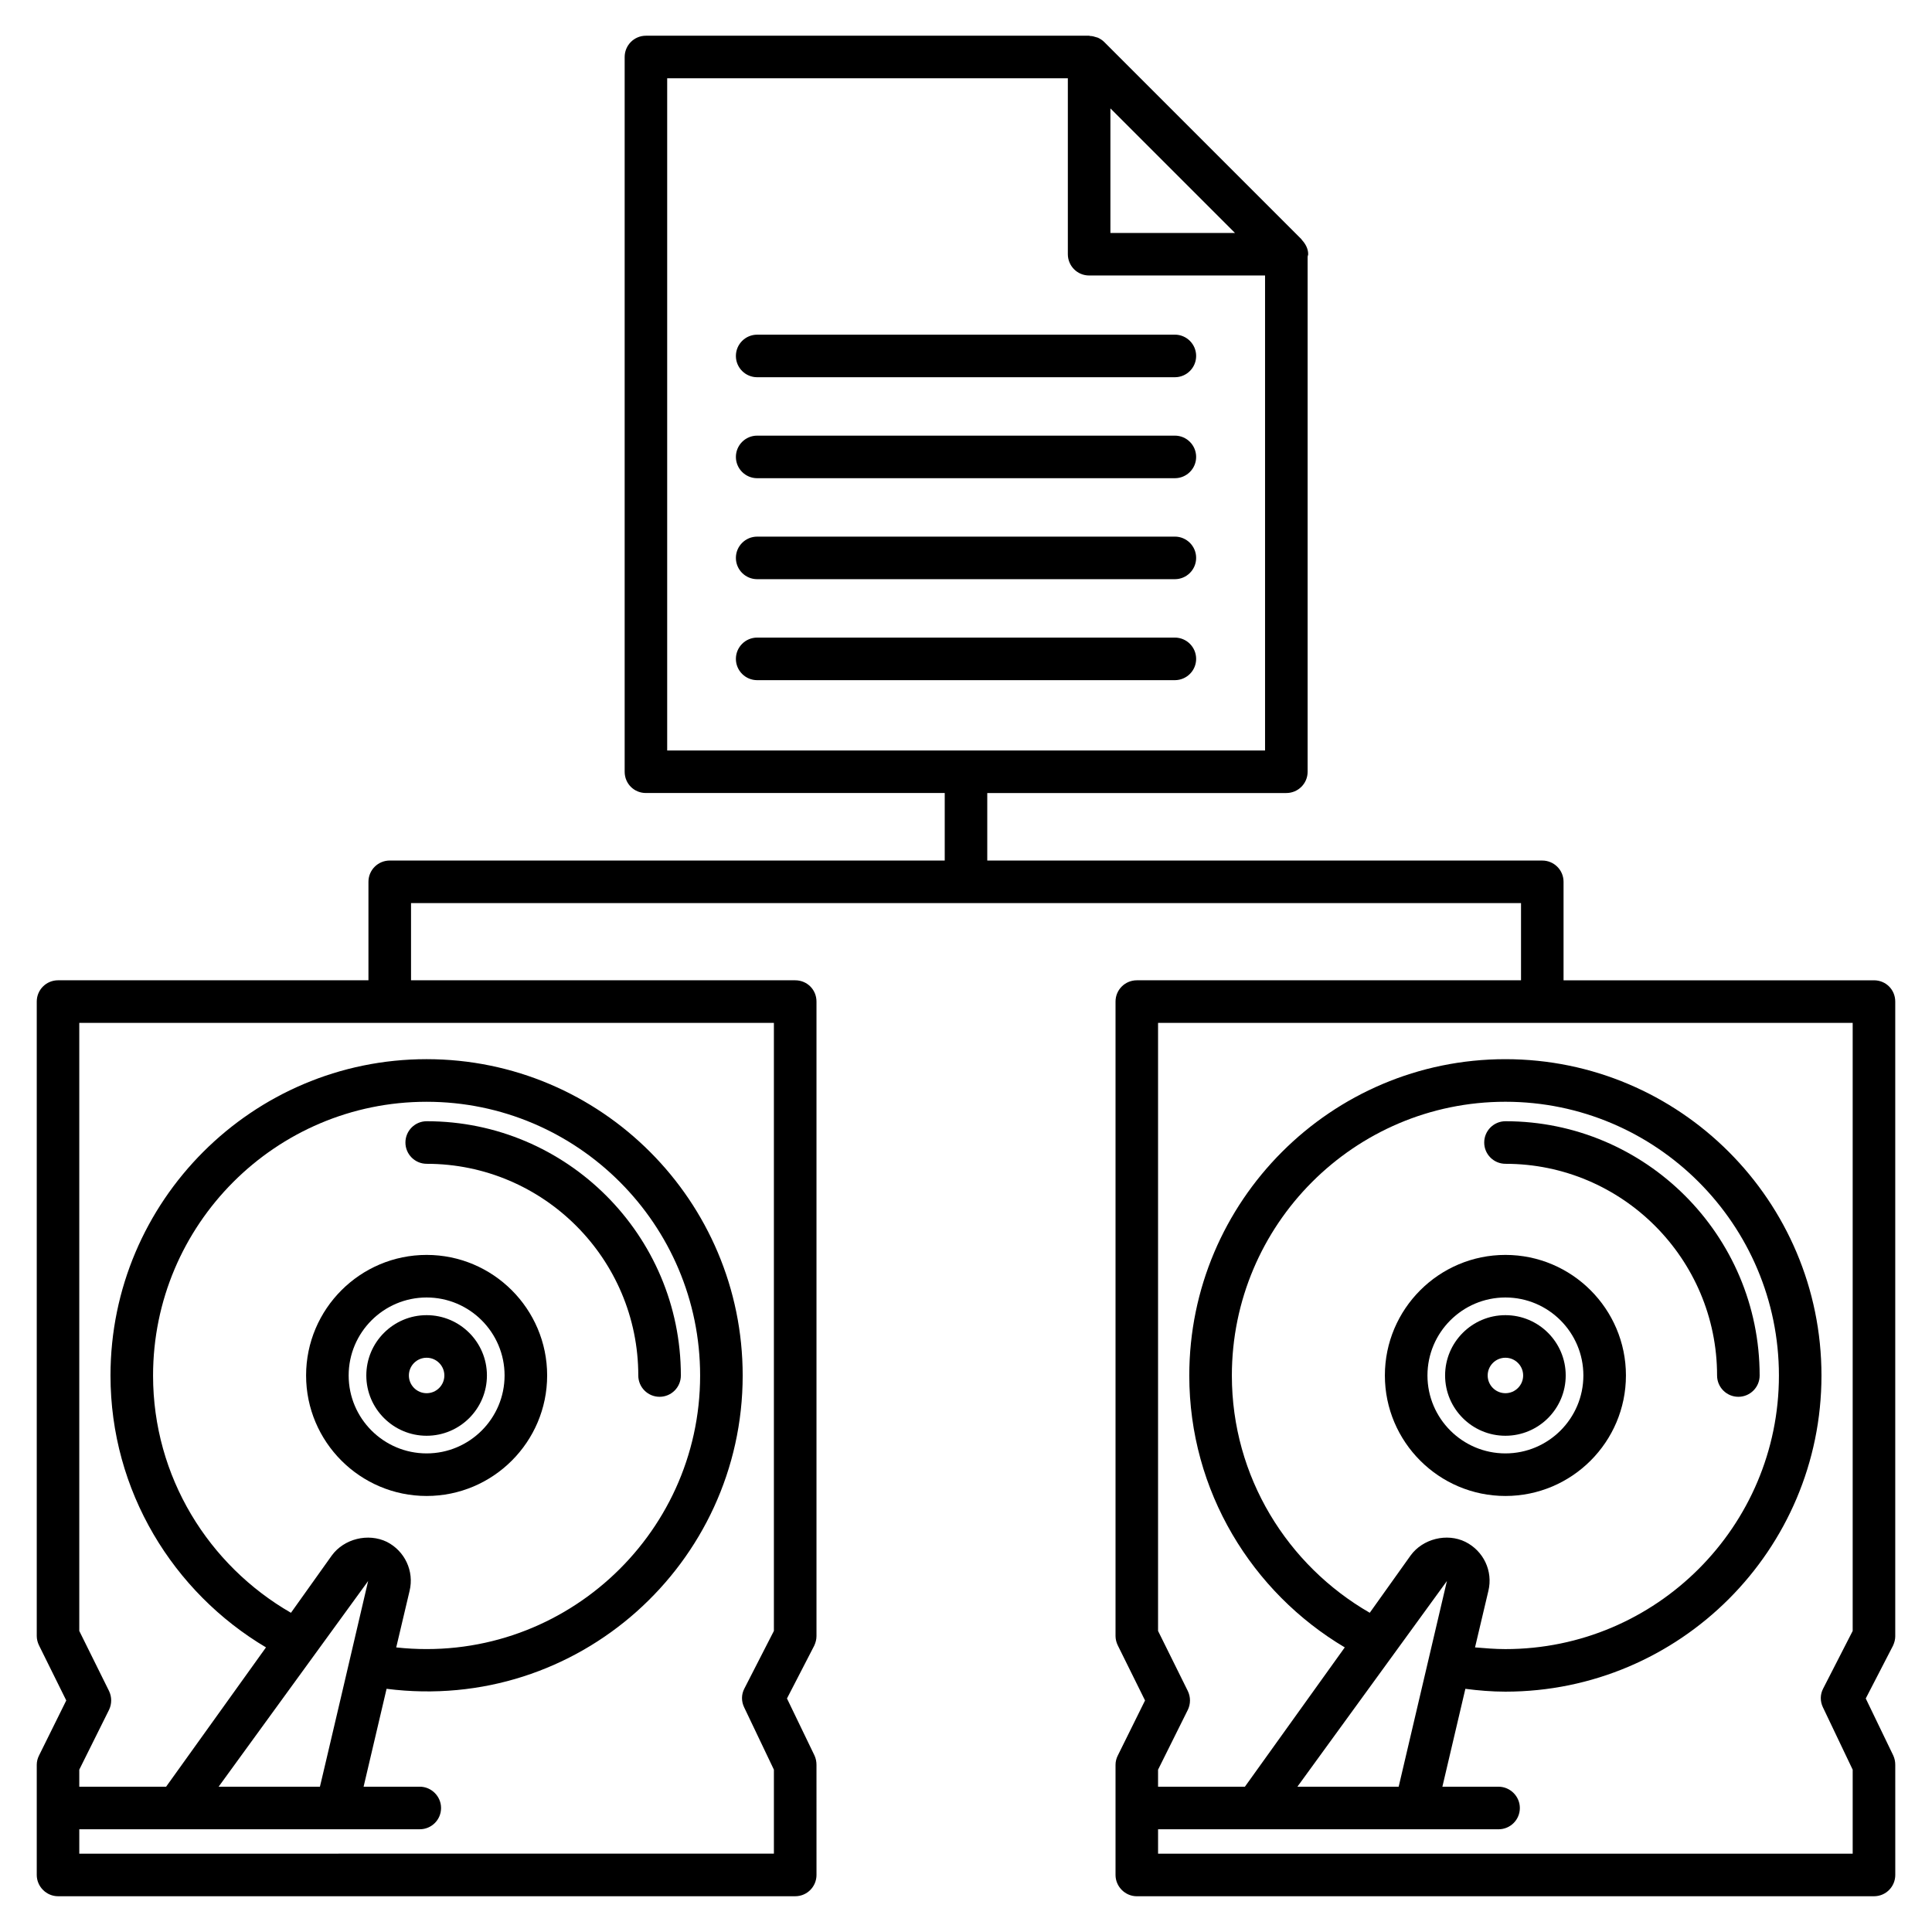<?xml version="1.0" encoding="UTF-8"?>
<!-- Uploaded to: ICON Repo, www.iconrepo.com, Generator: ICON Repo Mixer Tools -->
<svg fill="#000000" width="800px" height="800px" version="1.1" viewBox="144 144 512 512" xmlns="http://www.w3.org/2000/svg">
 <g>
  <path d="m289 508.51c0-17.613-14.328-31.945-31.938-31.945-17.613 0-31.945 14.332-31.945 31.945 0 17.609 14.332 31.938 31.945 31.938 17.609 0 31.938-14.328 31.938-31.938zm-52.602 0c0-11.395 9.27-20.664 20.664-20.664 11.391 0 20.656 9.27 20.656 20.664 0 11.391-9.266 20.656-20.656 20.656-11.395 0-20.664-9.266-20.664-20.656z"/>
  <path d="m273.04 508.51c0-8.812-7.168-15.98-15.98-15.98s-15.984 7.168-15.984 15.98 7.172 15.98 15.984 15.98 15.98-7.168 15.98-15.98zm-15.98 4.703c-2.594 0-4.703-2.109-4.703-4.699 0-2.594 2.109-4.699 4.703-4.699s4.699 2.109 4.699 4.699c0 2.59-2.106 4.699-4.699 4.699z"/>
  <path d="m257.08 452.42c30.918 0 56.074 25.168 56.074 56.105 0 3.113 2.527 5.641 5.641 5.641s5.641-2.527 5.641-5.641c0-37.156-30.215-67.387-67.352-67.387-3.113 0-5.641 2.527-5.641 5.641-0.004 3.113 2.523 5.641 5.637 5.641z"/>
  <path d="m646.26 577.57v-168.14c0-3.156-2.481-5.641-5.641-5.641h-82.262v-26.094c0-3.16-2.555-5.641-5.641-5.641h-147.08v-17.895h79.258c3.082 0 5.641-2.481 5.641-5.641v-136.4c0-0.301 0.148-0.527 0.148-0.75 0-1.504-0.75-2.781-1.652-3.762-0.074-0.074-0.074-0.152-0.152-0.227l-52.258-52.258c-0.527-0.527-1.055-0.828-1.656-1.129-0.152-0.074-0.375-0.074-0.527-0.152-0.449-0.152-0.977-0.301-1.504-0.301-0.074 0-0.227-0.074-0.301-0.074h-117.45c-3.156 0-5.641 2.555-5.641 5.641v189.41c0 3.156 2.481 5.641 5.641 5.641h79.18v17.898l-147.08-0.004c-3.082 0-5.641 2.481-5.641 5.641v26.094h-82.262c-3.082 0-5.641 2.481-5.641 5.641v168.14c0 0.828 0.227 1.73 0.602 2.481l7.219 14.59-7.219 14.59c-0.375 0.746-0.602 1.574-0.602 2.477v29.176c0 3.082 2.559 5.641 5.641 5.641h195.36c3.156 0 5.641-2.559 5.641-5.641l-0.004-29.176c0-0.828-0.152-1.656-0.527-2.481l-7.293-15.113 7.219-13.984c0.375-0.828 0.602-1.656 0.602-2.559v-168.14c0-3.156-2.481-5.641-5.641-5.641h-101.81v-20.453h294.16v20.453h-101.82c-3.082 0-5.641 2.481-5.641 5.641v168.14c0 0.828 0.227 1.73 0.602 2.481l7.219 14.59-7.219 14.59c-0.375 0.75-0.602 1.578-0.602 2.481v29.176c0 3.082 2.559 5.641 5.641 5.641l195.36-0.004c3.16 0 5.641-2.559 5.641-5.641l-0.004-29.176c0-0.828-0.148-1.656-0.527-2.481l-7.293-15.113 7.219-13.984c0.379-0.828 0.602-1.656 0.602-2.559zm-297.17-162.5v161.14l-7.82 15.266c-0.828 1.578-0.828 3.383-0.074 4.961l7.894 16.543v22.258l-184.08 0.004v-6.469h90.234c3.082 0 5.641-2.481 5.641-5.641 0-3.082-2.555-5.641-5.641-5.641h-14.887l6.09-25.941c50.832 6.465 94.371-33.312 94.371-83.016 0-46.246-37.523-83.844-83.766-83.844-46.172 0-83.77 37.598-83.77 83.844 0 30.605 16.617 57.449 41.207 72.039l-26.469 36.922-23.012-0.004v-4.512l7.894-15.867c0.75-1.578 0.75-3.383 0-4.965l-7.894-15.938v-161.14h82.266 0.074zm-102.57 137.54c-4.961-2.406-11.355-0.828-14.59 3.609l-10.824 15.188c-21.809-12.559-36.543-36.02-36.543-62.863 0-40.004 32.484-72.562 72.488-72.562 40.004 0 72.488 32.559 72.488 72.562 0 42.711-37.148 76.773-80.535 72.039l3.535-14.965c1.277-5.262-1.281-10.602-6.019-13.008zm-4.961 10.375c-0.152 0.754-13.609 58.203-12.785 54.516h-26.844c0.902-1.199 37.297-51.355 39.629-54.516zm196.71-390.26 33.012 33.012h-33.012zm-117.46 170.16v-178.14h106.18v46.621c0 3.082 2.481 5.641 5.641 5.641h46.621v125.88zm314.17 233.33-7.82 15.266c-0.828 1.578-0.828 3.383-0.074 4.961l7.894 16.547v22.258h-184.08v-6.469h90.234c3.082 0 5.641-2.481 5.641-5.641 0-3.082-2.555-5.641-5.641-5.641h-14.887l6.09-25.941c3.457 0.449 6.992 0.75 10.602 0.75 46.246 0 83.77-37.598 83.77-83.77 0-46.246-37.523-83.844-83.77-83.844-46.168 0-83.766 37.598-83.766 83.844 0 30.605 16.617 57.449 41.207 72.039l-26.469 36.922h-23.012v-4.512l7.894-15.867c0.754-1.578 0.754-3.383 0-4.965l-7.894-15.941v-161.14h101.82 0.074 82.188zm-102.64-23.609c-4.887-2.406-11.281-0.828-14.512 3.609l-10.828 15.188c-21.809-12.559-36.543-36.02-36.543-62.863 0-40.004 32.484-72.562 72.488-72.562 40.004 0 72.488 32.559 72.488 72.562 0 39.93-32.484 72.488-72.488 72.488-2.707 0-5.34-0.227-8.047-0.449l3.535-14.965c1.273-5.262-1.281-10.602-6.094-13.008zm-4.891 10.375c-0.176 0.758-13.641 58.164-12.785 54.516h-26.844c1.102-1.512 42.141-57.969 39.629-54.516z"/>
  <path d="m574.89 508.51c0-17.613-14.328-31.945-31.938-31.945-17.613 0-31.945 14.332-31.945 31.945 0 17.609 14.332 31.938 31.945 31.938s31.938-14.328 31.938-31.938zm-52.598 0c0-11.395 9.27-20.664 20.664-20.664 11.391 0 20.656 9.27 20.656 20.664 0 11.391-9.266 20.656-20.656 20.656-11.395 0-20.664-9.266-20.664-20.656z"/>
  <path d="m558.93 508.51c0-8.812-7.168-15.98-15.98-15.98s-15.984 7.168-15.984 15.98 7.172 15.98 15.984 15.98c8.816 0 15.98-7.168 15.98-15.98zm-15.977 4.703c-2.594 0-4.703-2.109-4.703-4.699 0-2.594 2.109-4.699 4.703-4.699s4.699 2.109 4.699 4.699c0 2.59-2.109 4.699-4.699 4.699z"/>
  <path d="m542.97 452.42c30.918 0 56.074 25.168 56.074 56.105 0 3.113 2.527 5.641 5.641 5.641 3.113 0 5.641-2.527 5.641-5.641 0-37.156-30.215-67.387-67.352-67.387-3.113 0-5.641 2.527-5.641 5.641-0.004 3.113 2.519 5.641 5.637 5.641z"/>
  <path d="m460.99 318.61c0-3.113-2.527-5.641-5.641-5.641h-110.69c-3.113 0-5.641 2.527-5.641 5.641s2.527 5.641 5.641 5.641h110.69c3.117-0.004 5.641-2.527 5.641-5.641z"/>
  <path d="m344.66 297.49h110.69c3.113 0 5.641-2.527 5.641-5.641 0-3.113-2.527-5.641-5.641-5.641l-110.69 0.004c-3.113 0-5.641 2.527-5.641 5.641 0 3.109 2.527 5.637 5.641 5.637z"/>
  <path d="m344.66 270.73h110.69c3.113 0 5.641-2.527 5.641-5.641 0-3.113-2.527-5.641-5.641-5.641h-110.69c-3.113 0-5.641 2.527-5.641 5.641 0 3.113 2.527 5.641 5.641 5.641z"/>
  <path d="m344.66 243.97h110.69c3.113 0 5.641-2.527 5.641-5.641s-2.527-5.641-5.641-5.641l-110.69 0.004c-3.113 0-5.641 2.527-5.641 5.641s2.527 5.637 5.641 5.637z"/>
 </g>
</svg>